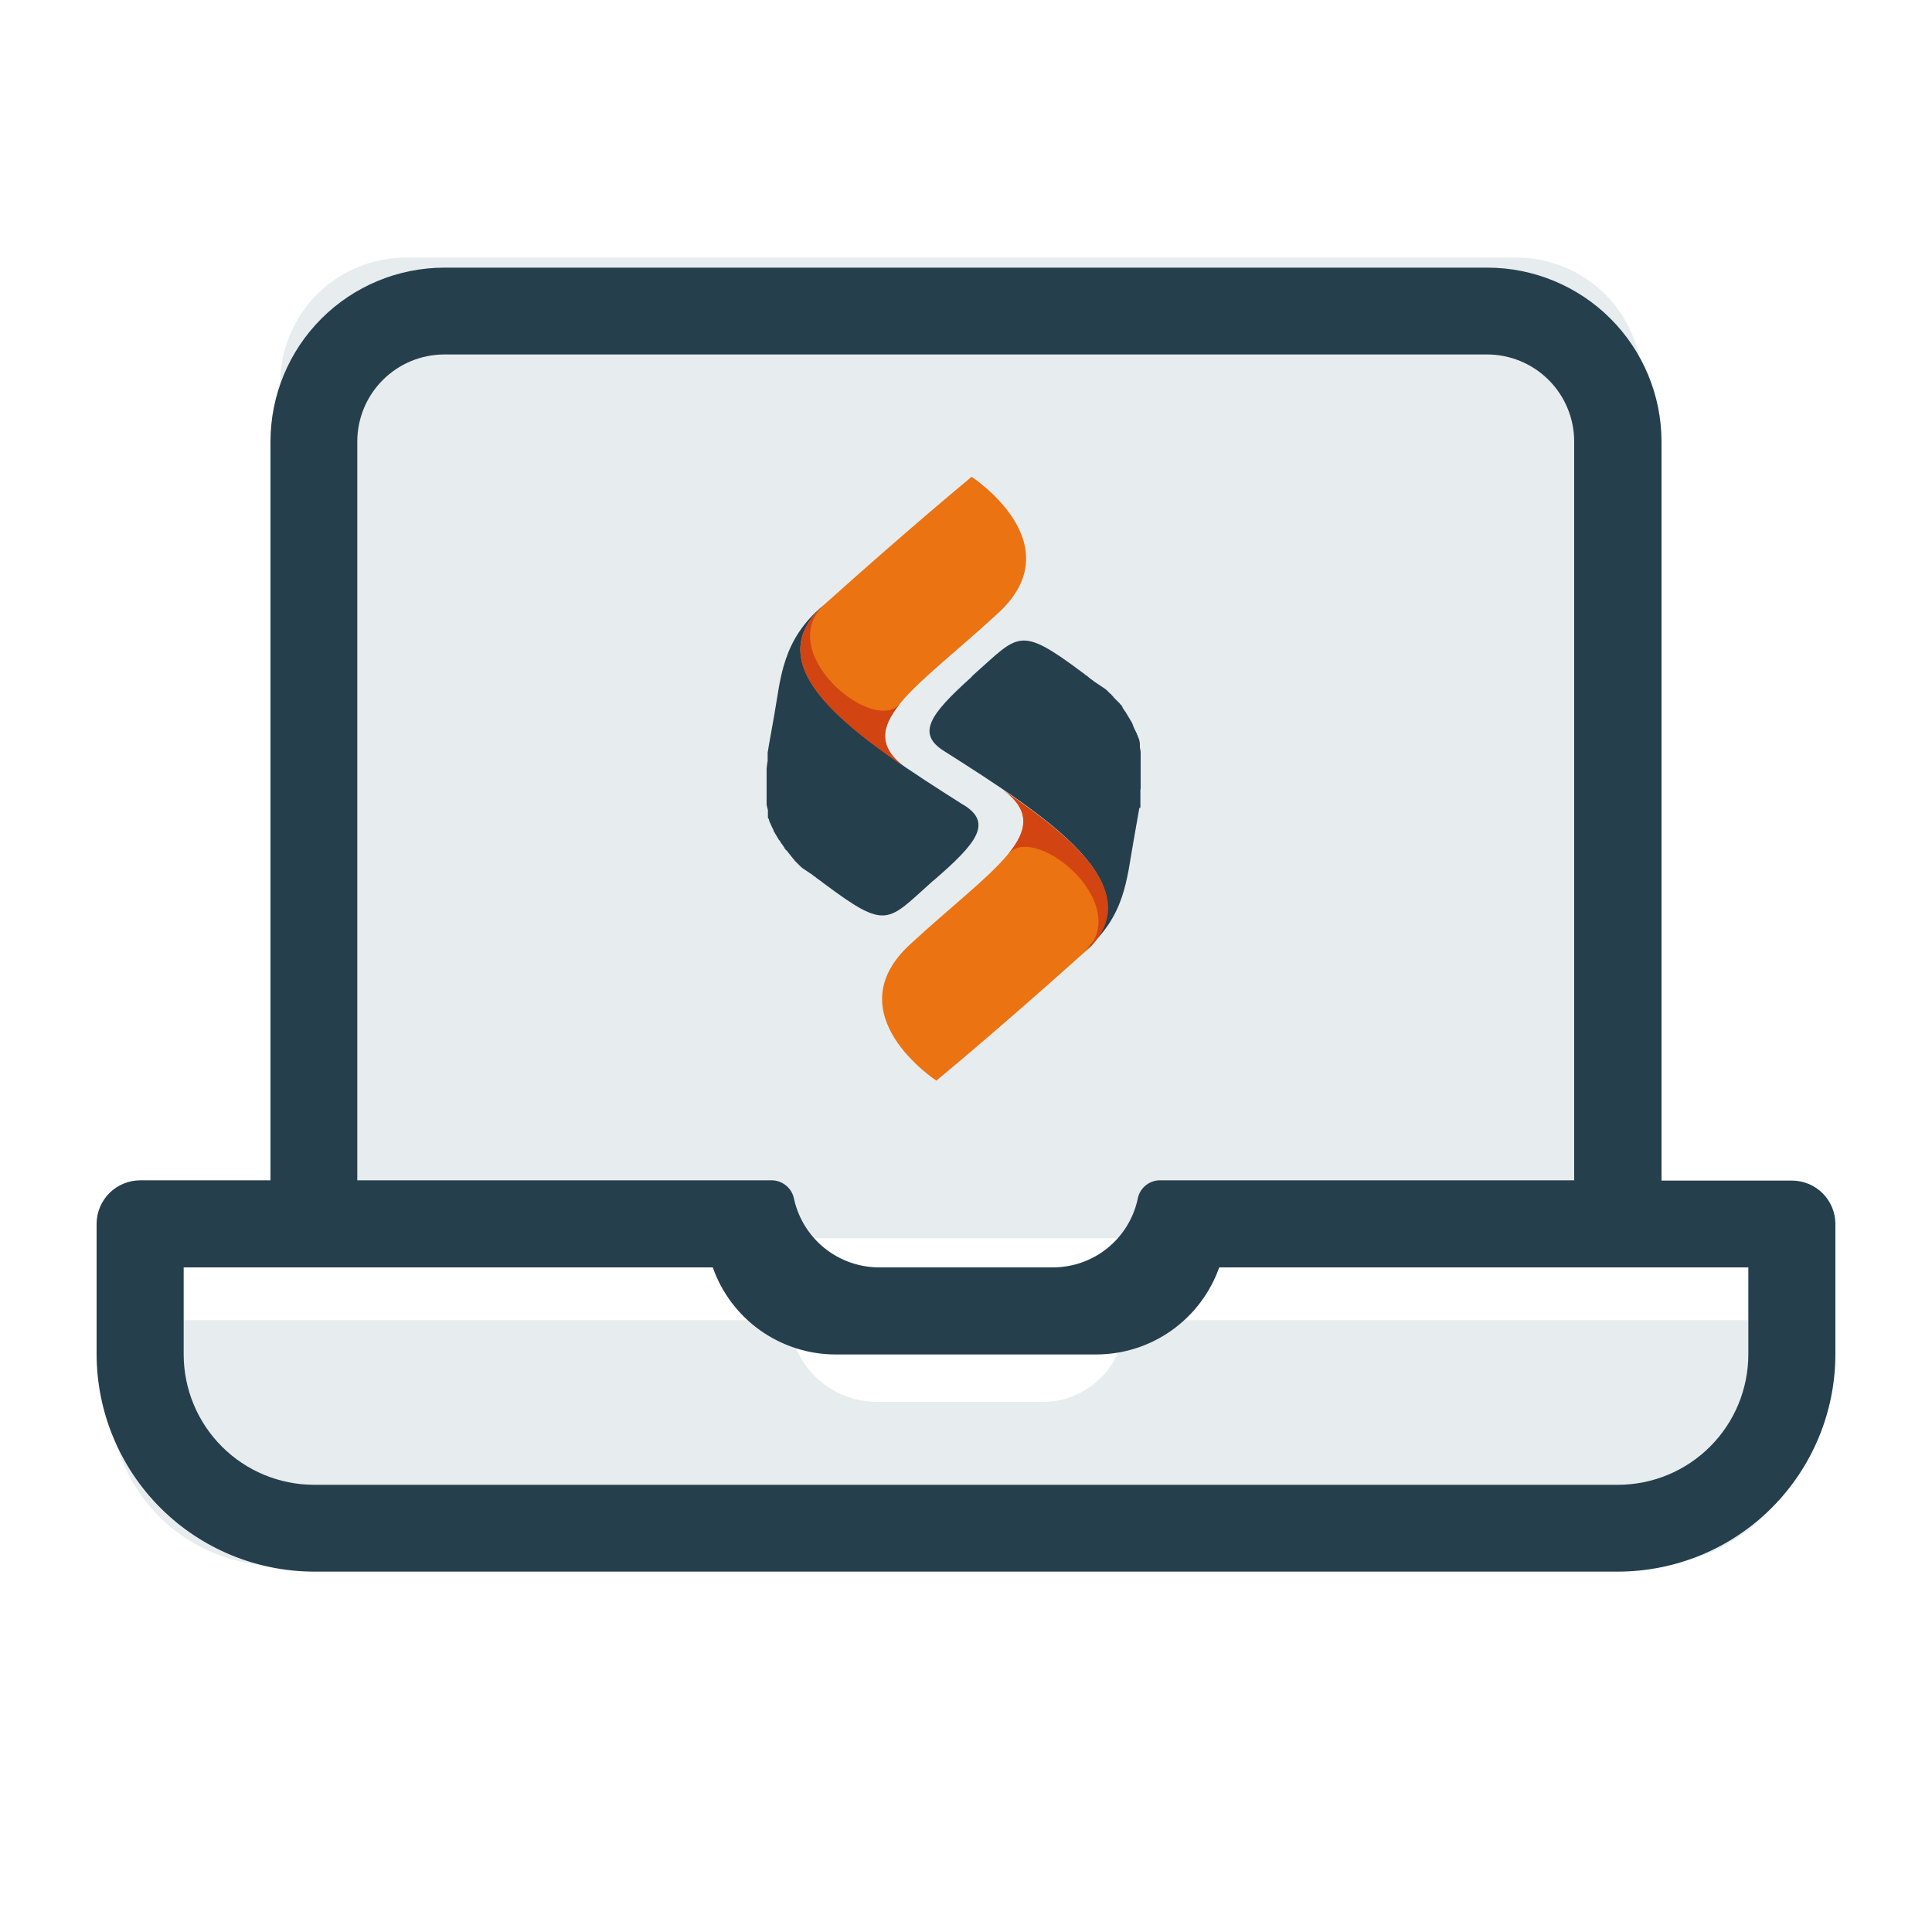 <svg width="75" height="75" viewBox="0 0 75 75" fill="none" xmlns="http://www.w3.org/2000/svg">
<rect x="0" y="0" width="75" height="75" fill="#808080" stroke="none"/>
<g clip-path="url(#clip0_5_283)">
<rect width="75" height="75" fill="white"/>
<mask id="mask0_5_283" style="mask-type:luminance" maskUnits="userSpaceOnUse" x="0" y="0" width="75" height="75">
<path d="M75 0H0V75H75V0Z" fill="white"/>
</mask>
<g mask="url(#mask0_5_283)">
<path d="M63.74 14.76C63.71 13.472 63.171 12.249 62.242 11.357C61.312 10.465 60.068 9.977 58.78 10H15.84C14.552 9.977 13.307 10.465 12.378 11.357C11.449 12.249 10.91 13.472 10.88 14.76V48.07H63.74V14.76Z" fill="#E7ECEE"/>
<path d="M68.7 51.25H43.67C43.666 51.683 43.575 52.111 43.401 52.508C43.228 52.905 42.975 53.263 42.659 53.559C42.343 53.856 41.97 54.085 41.563 54.233C41.156 54.381 40.722 54.444 40.29 54.42H34.01C33.152 54.41 32.329 54.079 31.703 53.492C31.078 52.905 30.695 52.105 30.63 51.25H5.93C5.717 51.246 5.506 51.284 5.308 51.362C5.109 51.44 4.929 51.556 4.775 51.703C4.622 51.851 4.5 52.027 4.415 52.222C4.329 52.417 4.284 52.627 4.28 52.84V54.43C4.319 56.147 5.036 57.779 6.275 58.968C7.514 60.158 9.173 60.81 10.89 60.78H63.75C65.466 60.807 67.124 60.156 68.362 58.966C69.6 57.777 70.318 56.146 70.36 54.43V52.84C70.35 52.411 70.171 52.003 69.862 51.705C69.553 51.407 69.139 51.244 68.71 51.25H68.7Z" fill="#E7ECEE"/>
<path d="M71.25 47.51V52.57C71.248 54.808 70.358 56.953 68.776 58.536C67.193 60.118 65.048 61.008 62.81 61.01H12.19C9.953 61.006 7.808 60.116 6.226 58.534C4.644 56.952 3.754 54.807 3.75 52.57V47.51C3.751 47.062 3.929 46.633 4.246 46.316C4.563 45.999 4.992 45.821 5.44 45.82H10.5V17.14C10.501 15.35 11.213 13.634 12.478 12.368C13.744 11.103 15.46 10.391 17.25 10.39H57.75C59.539 10.393 61.255 11.105 62.52 12.37C63.785 13.635 64.497 15.351 64.5 17.14V45.83H69.56C69.782 45.83 70.002 45.873 70.207 45.958C70.412 46.043 70.599 46.167 70.756 46.324C70.913 46.481 71.037 46.668 71.122 46.873C71.207 47.078 71.25 47.298 71.25 47.52V47.51ZM67.87 49.2H47.33C46.981 50.187 46.335 51.041 45.481 51.647C44.627 52.252 43.607 52.578 42.56 52.58H32.44C31.393 52.58 30.372 52.254 29.517 51.649C28.663 51.044 28.017 50.188 27.67 49.2H7.13V52.58C7.132 53.922 7.665 55.208 8.614 56.156C9.562 57.105 10.848 57.638 12.19 57.64H62.81C64.151 57.638 65.438 57.105 66.386 56.156C67.335 55.208 67.868 53.922 67.87 52.58V49.2ZM13.87 45.82H29.99C30.195 45.83 30.39 45.909 30.543 46.046C30.696 46.182 30.797 46.368 30.83 46.57C31.001 47.315 31.419 47.981 32.017 48.459C32.614 48.936 33.355 49.197 34.12 49.2H40.87C41.636 49.201 42.379 48.941 42.977 48.463C43.575 47.985 43.992 47.317 44.16 46.57C44.19 46.368 44.29 46.183 44.441 46.047C44.592 45.91 44.786 45.83 44.99 45.82H61.11V17.14C61.109 16.244 60.753 15.384 60.119 14.751C59.486 14.117 58.626 13.761 57.73 13.76H17.25C16.354 13.761 15.494 14.117 14.861 14.751C14.227 15.384 13.87 16.244 13.87 17.14V45.83V45.82Z" fill="#253F4D"/>
<path d="M38.959 30.68C41.079 32.27 38.459 33.77 35.319 36.67C32.399 39.37 36.349 41.95 36.349 41.95C36.349 41.95 38.649 40.06 42.139 36.93C44.329 34.91 42.069 32.79 38.949 30.68H38.959Z" fill="#EB7311"/>
<path d="M38.76 23.79C41.679 21.09 37.719 18.51 37.719 18.51C37.719 18.51 35.419 20.4 31.93 23.53C29.75 25.55 32 27.67 35.12 29.78C32.999 28.19 35.62 26.69 38.76 23.79Z" fill="#EB7311"/>
<path d="M44.28 29.19C44.275 29.133 44.265 29.076 44.25 29.02V28.84L44.24 28.82V28.79L44.23 28.77V28.74L44.22 28.72V28.69L44.2 28.67V28.64L44.18 28.62V28.59L44.16 28.57V28.54L44.14 28.52V28.49L44.12 28.47V28.44L44.1 28.43V28.4H44.09C44.07 28.35 44.04 28.3 44.02 28.25L44 28.21V28.19L43.98 28.16V28.14L43.96 28.11V28.09L43.94 28.06V28.04L43.91 28.01V27.99L43.88 27.96V27.94L43.85 27.91V27.89L43.82 27.86V27.84L43.79 27.81V27.79L43.76 27.76V27.74L43.73 27.71V27.69L43.7 27.66V27.64L43.67 27.61C43.67 27.61 43.62 27.53 43.59 27.49L43.57 27.45V27.43L43.54 27.4V27.38L43.5 27.35L43.48 27.33L43.46 27.3L43.44 27.28L43.42 27.26L43.4 27.24L43.38 27.22L43.36 27.2L43.34 27.18L43.32 27.16L43.3 27.14L43.28 27.12L43.26 27.1L43.24 27.08L43.22 27.05L43.2 27.03L43.18 27.01L43.16 26.99L43.14 26.96L43.12 26.94L43.09 26.92L43.07 26.9L43.04 26.87L43.02 26.85L42.97 26.8L42.95 26.78L42.92 26.76L42.9 26.74L42.87 26.72L42.84 26.7L42.81 26.68L42.78 26.66L42.75 26.64L42.72 26.62L42.69 26.6L42.66 26.58L42.63 26.56L42.6 26.54L42.57 26.52L42.54 26.5L42.51 26.48L42.48 26.46L42.45 26.44L42.42 26.41L42.39 26.39L42.36 26.37L42.33 26.35L42.3 26.32L42.27 26.3L42.24 26.27L42.21 26.25L42.17 26.22L42.14 26.2L42.1 26.17L42.08 26.15L42.01 26.1C39.56 24.27 39.56 24.63 37.82 26.17L37.78 26.21H37.77L37.74 26.25L37.66 26.33C36.1 27.74 35.58 28.48 36.64 29.15C40.75 31.76 44.81 34.4 42.12 36.89C43.69 35.57 43.74 34.1 44 32.67C44.08 32.2 44.16 31.76 44.23 31.36H44.27V30.71C44.27 30.673 44.273 30.636 44.28 30.6V29.89V29.16V29.19Z" fill="#253F4D"/>
<path d="M37.42 31.26C33.31 28.65 29.24 26.01 31.94 23.52C30.37 24.84 30.31 26.31 30.06 27.74C29.97 28.28 29.87 28.77 29.8 29.22V29.27V29.32V29.36V29.45V29.49V29.54C29.78 29.64 29.77 29.74 29.76 29.84V29.88V29.93V29.98V30.03V30.33V30.38V30.66V30.7V30.75V30.79V30.84V30.98V31.03V31.08V31.13V31.18V31.23C29.773 31.304 29.789 31.378 29.81 31.45V31.49V31.53V31.57V31.61V31.75L29.83 31.76V31.79L29.85 31.8V31.83L29.86 31.84V31.87L29.87 31.88V31.91H29.88C29.91 31.98 29.94 32.04 29.97 32.11L29.99 32.15L30.01 32.19L30.03 32.23V32.25L30.05 32.28V32.3L30.08 32.33V32.35L30.11 32.38V32.4L30.14 32.43V32.45L30.17 32.48V32.5L30.2 32.53V32.55L30.23 32.58V32.6L30.26 32.63H30.27L30.29 32.67L30.31 32.71L30.4 32.83L30.42 32.87H30.43L30.45 32.91V32.93L30.49 32.96V32.98L30.53 33.01L30.55 33.03L30.57 33.06L30.59 33.08L30.61 33.11L30.63 33.13L30.65 33.16L30.67 33.18L30.69 33.21L30.71 33.23L30.73 33.26L30.75 33.28L30.77 33.31L30.79 33.33L30.81 33.36L30.83 33.38L30.85 33.41L30.87 33.43L30.9 33.46L30.92 33.48L30.95 33.51L30.97 33.53L31.03 33.59L31.05 33.61L31.08 33.64L31.1 33.66L31.13 33.68L31.15 33.7L31.18 33.72L31.21 33.74L31.24 33.76L31.27 33.78L31.3 33.8L31.33 33.82L31.36 33.84L31.39 33.86L31.42 33.88L31.45 33.9L31.48 33.92L31.51 33.94L31.54 33.96L31.57 33.99L31.6 34.01L31.63 34.03L31.66 34.05L31.69 34.08L31.72 34.1L31.76 34.13L31.79 34.15L31.83 34.18L31.86 34.2L31.9 34.23L31.92 34.25L31.99 34.3C34.44 36.13 34.44 35.78 36.18 34.23L36.22 34.19H36.23C37.94 32.72 38.52 31.95 37.43 31.26H37.42Z" fill="#253F4D"/>
<path d="M38.96 30.68C40 31.46 39.9 32.22 39.15 33.14C40.21 31.92 44.13 35.18 42.04 37.04L42.15 36.94C44.33 34.92 42.08 32.8 38.96 30.68Z" fill="#D24412"/>
<path d="M34.94 27.32C33.88 28.55 29.96 25.27 32.05 23.42L31.94 23.52C29.76 25.54 32.01 27.66 35.13 29.78C34.09 29 34.19 28.24 34.94 27.32Z" fill="#D24412"/>
</g>
</g>
<defs>
<clipPath id="clip0_5_283">
<rect width="75" height="75" fill="white"/>
</clipPath>
</defs>
</svg>
